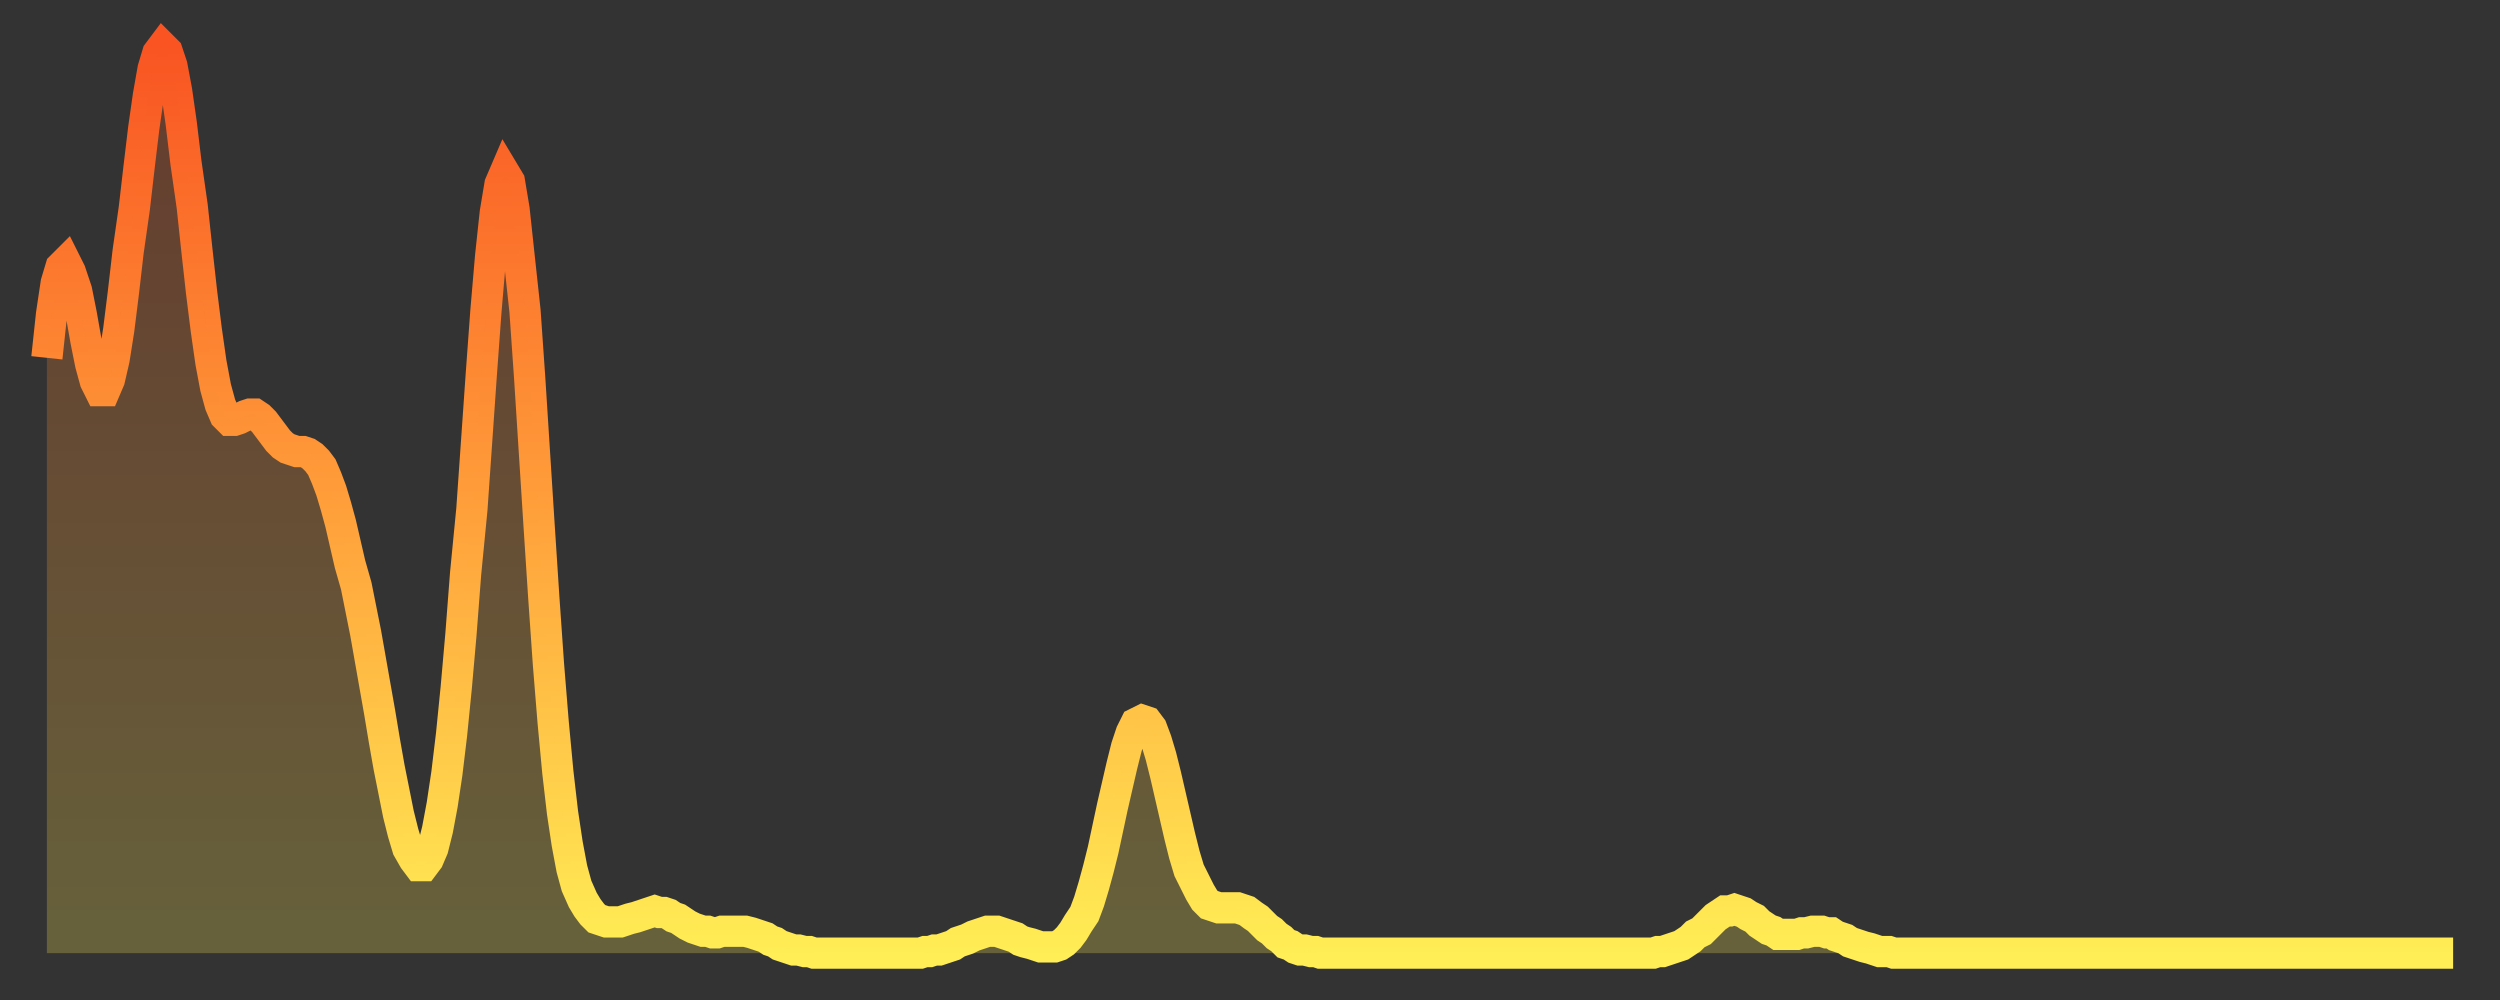 <?xml version="1.0" encoding="utf-8" ?>
<svg baseProfile="full" height="64" version="1.1" width="160" xmlns="http://www.w3.org/2000/svg" xmlns:ev="http://www.w3.org/2001/xml-events" xmlns:xlink="http://www.w3.org/1999/xlink"><rect width="100%" height="100%" fill="#333333" stroke="none"/><defs><linearGradient id="id1832436" x1="0" x2="0" y1="0" y2="1"><stop offset="0%" stop-color="#f95422" /><stop offset="50%" stop-color="#ff9e3a" /><stop offset="100%" stop-color="#ffee55" /></linearGradient></defs><g transform="translate(3,3)"><g><path d="M 0.0 19.9 0.3 17.1 0.6 15.1 0.9 14.1 1.2 13.8 1.5 14.4 1.9 15.6 2.2 17.1 2.5 18.8 2.8 20.3 3.1 21.4 3.4 22.0 3.7 22.0 4.0 21.3 4.3 20.0 4.6 18.1 4.9 15.7 5.2 13.1 5.6 10.3 5.9 7.7 6.2 5.2 6.5 3.1 6.8 1.4 7.1 0.4 7.4 0.0 7.7 0.3 8.0 1.2 8.3 2.8 8.6 4.9 8.9 7.4 9.3 10.2 9.6 13.0 9.9 15.7 10.2 18.1 10.5 20.2 10.8 21.8 11.1 22.9 11.4 23.6 11.7 23.9 12.0 23.9 12.3 23.8 12.7 23.6 13.0 23.5 13.3 23.5 13.6 23.7 13.9 24.0 14.2 24.4 14.5 24.8 14.8 25.2 15.1 25.5 15.4 25.7 15.7 25.8 16.0 25.9 16.4 25.9 16.7 26.0 17.0 26.2 17.3 26.5 17.6 26.9 17.9 27.6 18.2 28.4 18.5 29.4 18.8 30.5 19.1 31.8 19.4 33.1 19.8 34.5 20.1 36.0 20.4 37.5 20.7 39.2 21.0 40.9 21.3 42.6 21.6 44.4 21.9 46.1 22.2 47.6 22.5 49.1 22.8 50.3 23.1 51.3 23.5 52.0 23.8 52.4 24.1 52.4 24.4 52.0 24.7 51.3 25.0 50.1 25.3 48.5 25.6 46.5 25.9 44.0 26.2 41.0 26.5 37.6 26.8 33.7 27.2 29.6 27.5 25.3 27.8 21.0 28.1 16.9 28.4 13.4 28.7 10.6 29.0 8.8 29.3 8.1 29.6 8.6 29.9 10.4 30.2 13.2 30.6 16.9 30.9 21.2 31.2 25.9 31.5 30.6 31.8 35.2 32.1 39.5 32.4 43.2 32.7 46.4 33.0 49.0 33.3 51.0 33.6 52.6 33.9 53.7 34.3 54.6 34.6 55.1 34.9 55.5 35.2 55.8 35.5 55.9 35.8 56.0 36.1 56.0 36.4 56.0 36.7 56.0 37.0 55.9 37.3 55.8 37.7 55.7 38.0 55.6 38.3 55.5 38.6 55.4 38.9 55.3 39.2 55.4 39.5 55.4 39.8 55.5 40.1 55.7 40.4 55.8 40.7 56.0 41.0 56.2 41.4 56.4 41.7 56.5 42.0 56.6 42.3 56.6 42.6 56.7 42.9 56.7 43.2 56.6 43.5 56.6 43.8 56.6 44.1 56.6 44.4 56.6 44.7 56.6 45.1 56.7 45.4 56.8 45.7 56.9 46.0 57.0 46.3 57.2 46.6 57.3 46.9 57.5 47.2 57.6 47.5 57.7 47.8 57.8 48.1 57.8 48.5 57.9 48.8 57.9 49.1 58.0 49.4 58.0 49.7 58.0 50.0 58.0 50.3 58.0 50.6 58.0 50.9 58.0 51.2 58.0 51.5 58.0 51.8 58.0 52.2 58.0 52.5 58.0 52.8 58.0 53.1 58.0 53.4 58.0 53.7 58.0 54.0 58.0 54.3 58.0 54.6 58.0 54.9 58.0 55.2 58.0 55.6 58.0 55.9 58.0 56.2 57.9 56.5 57.9 56.8 57.8 57.1 57.8 57.4 57.7 57.7 57.6 58.0 57.5 58.3 57.3 58.6 57.2 58.9 57.1 59.3 56.9 59.6 56.8 59.9 56.7 60.2 56.6 60.5 56.6 60.8 56.6 61.1 56.7 61.4 56.8 61.7 56.9 62.0 57.0 62.3 57.2 62.6 57.3 63.0 57.4 63.3 57.5 63.6 57.6 63.9 57.6 64.2 57.6 64.5 57.6 64.8 57.5 65.1 57.3 65.4 57.0 65.7 56.6 66.0 56.1 66.4 55.5 66.7 54.7 67.0 53.7 67.3 52.6 67.6 51.4 67.9 50.0 68.2 48.6 68.5 47.3 68.8 46.0 69.1 44.8 69.4 43.9 69.7 43.3 70.1 43.1 70.4 43.2 70.7 43.6 71.0 44.4 71.3 45.4 71.6 46.6 71.9 47.9 72.2 49.2 72.5 50.5 72.8 51.7 73.1 52.7 73.5 53.5 73.8 54.1 74.1 54.6 74.4 54.9 74.7 55.0 75.0 55.1 75.3 55.1 75.6 55.1 75.9 55.1 76.2 55.1 76.5 55.2 76.8 55.3 77.2 55.6 77.5 55.8 77.8 56.1 78.1 56.4 78.4 56.6 78.7 56.9 79.0 57.1 79.3 57.4 79.6 57.5 79.9 57.7 80.2 57.8 80.5 57.8 80.9 57.9 81.2 57.9 81.5 58.0 81.8 58.0 82.1 58.0 82.4 58.0 82.7 58.0 83.0 58.0 83.3 58.0 83.6 58.0 83.9 58.0 84.3 58.0 84.6 58.0 84.9 58.0 85.2 58.0 85.5 58.0 85.8 58.0 86.1 58.0 86.4 58.0 86.7 58.0 87.0 58.0 87.3 58.0 87.6 58.0 88.0 58.0 88.3 58.0 88.6 58.0 88.9 58.0 89.2 58.0 89.5 58.0 89.8 58.0 90.1 58.0 90.4 58.0 90.7 58.0 91.0 58.0 91.4 58.0 91.7 58.0 92.0 58.0 92.3 58.0 92.6 58.0 92.9 58.0 93.2 58.0 93.5 58.0 93.8 58.0 94.1 58.0 94.4 58.0 94.7 58.0 95.1 58.0 95.4 58.0 95.7 58.0 96.0 58.0 96.3 58.0 96.6 58.0 96.9 58.0 97.2 58.0 97.5 58.0 97.8 58.0 98.1 58.0 98.4 58.0 98.8 58.0 99.1 58.0 99.4 58.0 99.7 58.0 100.0 58.0 100.3 58.0 100.6 58.0 100.9 58.0 101.2 58.0 101.5 58.0 101.8 58.0 102.2 58.0 102.5 58.0 102.8 58.0 103.1 57.9 103.4 57.9 103.7 57.8 104.0 57.7 104.3 57.6 104.6 57.5 104.9 57.3 105.2 57.1 105.5 56.8 105.9 56.6 106.2 56.3 106.5 56.0 106.8 55.7 107.1 55.5 107.4 55.3 107.7 55.3 108.0 55.2 108.3 55.3 108.6 55.4 108.9 55.6 109.3 55.8 109.6 56.1 109.9 56.3 110.2 56.5 110.5 56.6 110.8 56.8 111.1 56.8 111.4 56.8 111.7 56.8 112.0 56.8 112.3 56.7 112.6 56.7 113.0 56.6 113.3 56.6 113.6 56.6 113.9 56.7 114.2 56.7 114.5 56.9 114.8 57.0 115.1 57.1 115.4 57.3 115.7 57.4 116.0 57.5 116.3 57.6 116.7 57.7 117.0 57.8 117.3 57.9 117.6 57.9 117.9 57.9 118.2 58.0 118.5 58.0 118.8 58.0 119.1 58.0 119.4 58.0 119.7 58.0 120.1 58.0 120.4 58.0 120.7 58.0 121.0 58.0 121.3 58.0 121.6 58.0 121.9 58.0 122.2 58.0 122.5 58.0 122.8 58.0 123.1 58.0 123.4 58.0 123.8 58.0 124.1 58.0 124.4 58.0 124.7 58.0 125.0 58.0 125.3 58.0 125.6 58.0 125.9 58.0 126.2 58.0 126.5 58.0 126.8 58.0 127.2 58.0 127.5 58.0 127.8 58.0 128.1 58.0 128.4 58.0 128.7 58.0 129.0 58.0 129.3 58.0 129.6 58.0 129.9 58.0 130.2 58.0 130.5 58.0 130.9 58.0 131.2 58.0 131.5 58.0 131.8 58.0 132.1 58.0 132.4 58.0 132.7 58.0 133.0 58.0 133.3 58.0 133.6 58.0 133.9 58.0 134.2 58.0 134.6 58.0 134.9 58.0 135.2 58.0 135.5 58.0 135.8 58.0 136.1 58.0 136.4 58.0 136.7 58.0 137.0 58.0 137.3 58.0 137.6 58.0 138.0 58.0 138.3 58.0 138.6 58.0 138.9 58.0 139.2 58.0 139.5 58.0 139.8 58.0 140.1 58.0 140.4 58.0 140.7 58.0 141.0 58.0 141.3 58.0 141.7 58.0 142.0 58.0 142.3 58.0 142.6 58.0 142.9 58.0 143.2 58.0 143.5 58.0 143.8 58.0 144.1 58.0 144.4 58.0 144.7 58.0 145.1 58.0 145.4 58.0 145.7 58.0 146.0 58.0 146.3 58.0 146.6 58.0 146.9 58.0 147.2 58.0 147.5 58.0 147.8 58.0 148.1 58.0 148.4 58.0 148.8 58.0 149.1 58.0 149.4 58.0 149.7 58.0 150.0 58.0 150.3 58.0 150.6 58.0 150.9 58.0 151.2 58.0 151.5 58.0 151.8 58.0 152.1 58.0 152.5 58.0 152.8 58.0 153.1 58.0 153.4 58.0 153.7 58.0 154.0 58.0" fill="none" id="graph-curve" opacity="1" stroke="url(#id1832436)" stroke-width="2" /><path d="M 0 58 L 0.0 19.9 0.3 17.1 0.6 15.1 0.9 14.1 1.2 13.8 1.5 14.4 1.9 15.6 2.2 17.1 2.5 18.8 2.8 20.3 3.1 21.4 3.4 22.0 3.7 22.0 4.0 21.3 4.3 20.0 4.6 18.1 4.9 15.7 5.2 13.1 5.6 10.3 5.9 7.7 6.2 5.2 6.5 3.1 6.8 1.4 7.1 0.4 7.4 0.0 7.7 0.3 8.0 1.2 8.3 2.8 8.6 4.9 8.9 7.4 9.3 10.2 9.6 13.0 9.9 15.7 10.2 18.1 10.5 20.2 10.8 21.8 11.1 22.9 11.4 23.6 11.7 23.9 12.0 23.9 12.3 23.8 12.7 23.6 13.0 23.5 13.3 23.5 13.6 23.7 13.9 24.0 14.2 24.4 14.5 24.8 14.8 25.2 15.1 25.5 15.4 25.7 15.7 25.8 16.0 25.9 16.4 25.9 16.7 26.0 17.0 26.2 17.3 26.5 17.6 26.9 17.9 27.6 18.2 28.4 18.5 29.4 18.8 30.5 19.1 31.8 19.4 33.1 19.8 34.5 20.1 36.0 20.4 37.5 20.7 39.2 21.0 40.9 21.3 42.6 21.6 44.4 21.9 46.1 22.2 47.6 22.5 49.1 22.8 50.3 23.1 51.3 23.5 52.0 23.8 52.4 24.1 52.4 24.4 52.0 24.7 51.3 25.0 50.1 25.3 48.5 25.6 46.5 25.9 44.0 26.2 41.0 26.5 37.6 26.8 33.7 27.2 29.6 27.5 25.3 27.8 21.0 28.1 16.9 28.4 13.4 28.7 10.6 29.0 8.8 29.3 8.1 29.6 8.6 29.9 10.4 30.2 13.2 30.6 16.9 30.9 21.2 31.2 25.9 31.5 30.6 31.8 35.2 32.1 39.5 32.4 43.2 32.7 46.4 33.0 49.0 33.3 51.0 33.6 52.6 33.9 53.7 34.3 54.6 34.6 55.1 34.9 55.5 35.2 55.8 35.5 55.9 35.8 56.0 36.1 56.0 36.4 56.0 36.7 56.0 37.0 55.9 37.3 55.8 37.7 55.7 38.0 55.6 38.3 55.5 38.6 55.4 38.9 55.3 39.2 55.4 39.5 55.4 39.8 55.5 40.1 55.7 40.4 55.8 40.7 56.0 41.0 56.2 41.4 56.4 41.7 56.5 42.0 56.6 42.3 56.6 42.6 56.7 42.9 56.7 43.2 56.6 43.5 56.6 43.8 56.6 44.1 56.6 44.4 56.6 44.7 56.6 45.1 56.7 45.4 56.8 45.7 56.9 46.0 57.0 46.3 57.2 46.6 57.3 46.9 57.5 47.2 57.6 47.5 57.7 47.8 57.8 48.1 57.8 48.5 57.9 48.8 57.9 49.1 58.0 49.4 58.0 49.7 58.0 50.0 58.0 50.3 58.0 50.6 58.0 50.9 58.0 51.2 58.0 51.5 58.0 51.8 58.0 52.2 58.0 52.5 58.0 52.8 58.0 53.1 58.0 53.4 58.0 53.7 58.0 54.0 58.0 54.3 58.0 54.6 58.0 54.9 58.0 55.2 58.0 55.6 58.0 55.9 58.0 56.2 57.9 56.5 57.9 56.8 57.8 57.1 57.8 57.4 57.7 57.7 57.6 58.0 57.5 58.3 57.3 58.6 57.2 58.9 57.1 59.3 56.9 59.6 56.8 59.9 56.7 60.2 56.6 60.5 56.6 60.8 56.6 61.1 56.7 61.4 56.8 61.7 56.9 62.0 57.0 62.3 57.2 62.6 57.3 63.0 57.4 63.3 57.5 63.6 57.6 63.9 57.6 64.2 57.6 64.5 57.6 64.8 57.5 65.1 57.3 65.4 57.0 65.7 56.6 66.0 56.1 66.4 55.5 66.7 54.7 67.0 53.7 67.3 52.6 67.6 51.4 67.9 50.0 68.2 48.6 68.5 47.3 68.8 46.0 69.1 44.8 69.4 43.9 69.7 43.3 70.1 43.1 70.4 43.2 70.7 43.6 71.0 44.4 71.3 45.4 71.6 46.6 71.9 47.9 72.2 49.2 72.5 50.5 72.8 51.7 73.1 52.7 73.5 53.5 73.8 54.1 74.1 54.6 74.4 54.9 74.7 55.0 75.0 55.1 75.3 55.1 75.6 55.1 75.9 55.1 76.2 55.1 76.5 55.2 76.8 55.3 77.2 55.6 77.5 55.8 77.8 56.1 78.1 56.4 78.4 56.6 78.7 56.9 79.0 57.1 79.3 57.4 79.6 57.5 79.9 57.7 80.2 57.8 80.5 57.8 80.9 57.9 81.2 57.9 81.5 58.0 81.8 58.0 82.1 58.0 82.4 58.0 82.7 58.0 83.0 58.0 83.3 58.0 83.6 58.0 83.9 58.0 84.3 58.0 84.6 58.0 84.9 58.0 85.2 58.0 85.5 58.0 85.8 58.0 86.1 58.0 86.4 58.0 86.7 58.0 87.0 58.0 87.3 58.0 87.6 58.0 88.0 58.0 88.3 58.0 88.6 58.0 88.9 58.0 89.2 58.0 89.5 58.0 89.8 58.0 90.1 58.0 90.4 58.0 90.7 58.0 91.0 58.0 91.4 58.0 91.7 58.0 92.0 58.0 92.3 58.0 92.6 58.0 92.9 58.0 93.2 58.0 93.5 58.0 93.8 58.0 94.1 58.0 94.4 58.0 94.7 58.0 95.1 58.0 95.4 58.0 95.7 58.0 96.0 58.0 96.3 58.0 96.6 58.0 96.9 58.0 97.2 58.0 97.5 58.0 97.8 58.0 98.1 58.0 98.4 58.0 98.8 58.0 99.1 58.0 99.4 58.0 99.7 58.0 100.0 58.0 100.3 58.0 100.6 58.0 100.9 58.0 101.2 58.0 101.5 58.0 101.8 58.0 102.2 58.0 102.5 58.0 102.8 58.0 103.1 57.9 103.4 57.9 103.7 57.8 104.0 57.7 104.3 57.6 104.6 57.5 104.9 57.3 105.2 57.1 105.5 56.8 105.9 56.6 106.2 56.3 106.5 56.0 106.8 55.7 107.1 55.5 107.4 55.3 107.7 55.3 108.0 55.2 108.3 55.3 108.6 55.4 108.9 55.6 109.3 55.8 109.6 56.1 109.9 56.3 110.2 56.5 110.5 56.6 110.8 56.8 111.1 56.8 111.4 56.8 111.7 56.8 112.0 56.8 112.3 56.7 112.6 56.7 113.0 56.6 113.3 56.6 113.6 56.6 113.9 56.7 114.2 56.7 114.5 56.9 114.8 57.0 115.1 57.1 115.4 57.3 115.7 57.4 116.0 57.5 116.3 57.6 116.7 57.7 117.0 57.8 117.3 57.9 117.6 57.9 117.9 57.9 118.2 58.0 118.5 58.0 118.8 58.0 119.1 58.0 119.4 58.0 119.7 58.0 120.1 58.0 120.4 58.0 120.7 58.0 121.0 58.0 121.3 58.0 121.6 58.0 121.9 58.0 122.2 58.0 122.5 58.0 122.8 58.0 123.1 58.0 123.4 58.0 123.8 58.0 124.1 58.0 124.4 58.0 124.7 58.0 125.0 58.0 125.3 58.0 125.6 58.0 125.9 58.0 126.2 58.0 126.5 58.0 126.8 58.0 127.2 58.0 127.5 58.0 127.8 58.0 128.1 58.0 128.4 58.0 128.7 58.0 129.0 58.0 129.3 58.0 129.6 58.0 129.9 58.0 130.2 58.0 130.5 58.0 130.9 58.0 131.2 58.0 131.5 58.0 131.8 58.0 132.1 58.0 132.4 58.0 132.7 58.0 133.0 58.0 133.3 58.0 133.6 58.0 133.9 58.0 134.2 58.0 134.6 58.0 134.9 58.0 135.2 58.0 135.5 58.0 135.8 58.0 136.1 58.0 136.4 58.0 136.7 58.0 137.0 58.0 137.3 58.0 137.6 58.0 138.0 58.0 138.3 58.0 138.6 58.0 138.9 58.0 139.2 58.0 139.5 58.0 139.8 58.0 140.1 58.0 140.4 58.0 140.7 58.0 141.0 58.0 141.3 58.0 141.7 58.0 142.0 58.0 142.3 58.0 142.6 58.0 142.9 58.0 143.2 58.0 143.5 58.0 143.8 58.0 144.1 58.0 144.4 58.0 144.7 58.0 145.1 58.0 145.4 58.0 145.7 58.0 146.0 58.0 146.3 58.0 146.6 58.0 146.9 58.0 147.2 58.0 147.5 58.0 147.8 58.0 148.1 58.0 148.4 58.0 148.8 58.0 149.1 58.0 149.4 58.0 149.7 58.0 150.0 58.0 150.3 58.0 150.6 58.0 150.9 58.0 151.2 58.0 151.5 58.0 151.8 58.0 152.1 58.0 152.5 58.0 152.8 58.0 153.1 58.0 153.4 58.0 153.7 58.0 154.0 58.0 154 58" fill="url(#id1832436)" fill-opacity=".25" id="graph-shadow" /></g></g></svg>